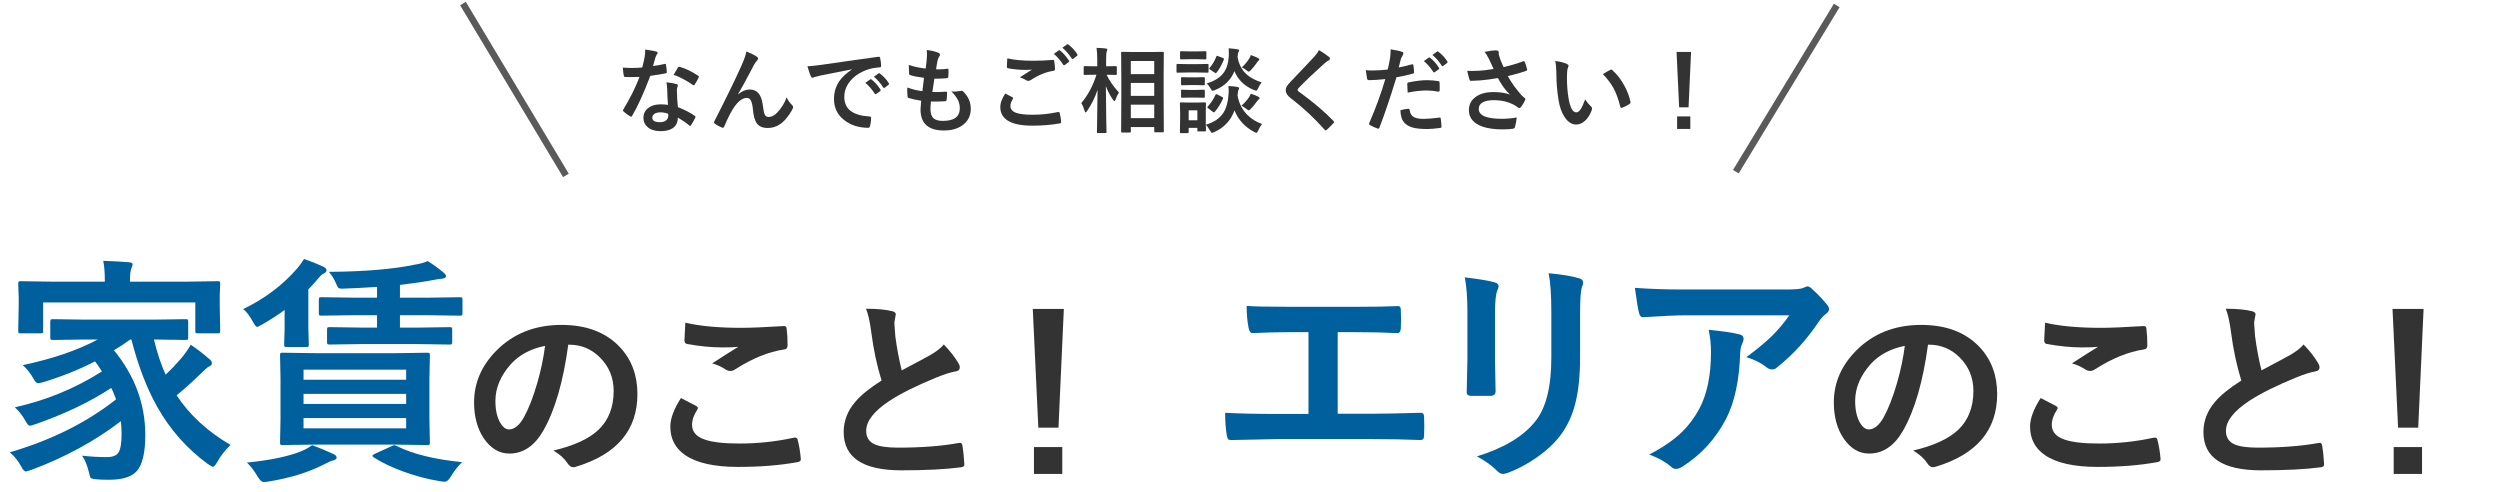 <?xml version="1.0" encoding="utf-8"?>
<!-- Generator: Adobe Illustrator 16.0.0, SVG Export Plug-In . SVG Version: 6.00 Build 0)  -->
<!DOCTYPE svg PUBLIC "-//W3C//DTD SVG 1.1//EN" "http://www.w3.org/Graphics/SVG/1.1/DTD/svg11.dtd">
<svg version="1.1" id="レイヤー_1" xmlns="http://www.w3.org/2000/svg" xmlns:xlink="http://www.w3.org/1999/xlink" x="0px"
	 y="0px" width="376px" height="74px" viewBox="0 0 376 74" enable-background="new 0 0 376 74" xml:space="preserve">
<g>
	<path fill="#00609E" d="M1.477,68.026c6.223-1.816,11.549-4.471,15.979-7.963c-0.281-0.762-0.521-1.336-0.721-1.723
		c-3.117,2.063-6.908,3.879-11.373,5.449C4.857,63.954,4.57,64.036,4.5,64.036c-0.188,0-0.416-0.252-0.686-0.756
		c-0.422-0.762-0.949-1.436-1.582-2.021c4.746-1.055,9.111-2.854,13.096-5.396c-0.422-0.68-0.768-1.184-1.037-1.512
		c-2.332,1.207-4.91,2.244-7.734,3.111c-0.41,0.117-0.686,0.176-0.826,0.176c-0.199,0-0.416-0.199-0.65-0.598
		c-0.434-0.809-0.984-1.518-1.652-2.127c4.488-0.949,8.244-2.232,11.268-3.85h-1.881l-4.816,0.07c-0.211,0-0.34-0.029-0.387-0.088
		c-0.035-0.047-0.053-0.158-0.053-0.334v-2.268c0-0.211,0.029-0.34,0.088-0.387c0.047-0.035,0.164-0.053,0.352-0.053l4.816,0.07
		h10.23l4.852-0.07c0.188,0,0.305,0.023,0.352,0.07c0.035,0.059,0.053,0.182,0.053,0.369v2.268c0,0.199-0.023,0.322-0.07,0.369
		c-0.047,0.035-0.158,0.053-0.334,0.053l-4.746-0.07c0.48,2.004,1.066,3.768,1.758,5.291c0.809-0.762,1.553-1.541,2.232-2.338
		c0.48-0.527,0.996-1.248,1.547-2.162c1.043,0.703,1.922,1.377,2.637,2.021c0.363,0.258,0.545,0.498,0.545,0.721
		c0,0.258-0.158,0.439-0.475,0.545c-0.152,0.059-0.68,0.533-1.582,1.424c-1.207,1.16-2.291,2.121-3.252,2.883
		c1.922,2.941,4.623,5.432,8.104,7.471c-0.879,0.879-1.523,1.705-1.934,2.479c-0.316,0.551-0.557,0.826-0.721,0.826
		c-0.059,0-0.311-0.146-0.756-0.439c-3.141-2.297-5.678-5.162-7.611-8.596c-1.57-2.789-2.865-6.164-3.885-10.125h-0.176
		c-0.773,0.574-1.588,1.113-2.443,1.617c3.141,3.855,4.711,8.104,4.711,12.744c0,2.695-0.439,4.518-1.318,5.467
		c-0.785,0.844-2.156,1.266-4.113,1.266c-0.82,0-1.447-0.023-1.881-0.07c-0.504-0.035-0.803-0.105-0.896-0.211
		c-0.082-0.082-0.164-0.334-0.246-0.756c-0.281-1.148-0.633-2.01-1.055-2.584c1.266,0.141,2.514,0.211,3.744,0.211
		c0.867,0,1.447-0.234,1.74-0.703c0.305-0.492,0.457-1.412,0.457-2.76c0-0.68-0.035-1.324-0.105-1.934
		c-3.914,2.988-8.391,5.426-13.43,7.313c-0.504,0.164-0.791,0.246-0.861,0.246c-0.211,0-0.451-0.264-0.721-0.791
		C2.742,69.333,2.18,68.636,1.477,68.026z M27.967,42.362l4.764-0.07c0.188,0,0.299,0.023,0.334,0.07s0.053,0.158,0.053,0.334
		l-0.07,1.723v1.477l0.07,3.85c0,0.188-0.023,0.299-0.07,0.334s-0.152,0.053-0.316,0.053h-2.953c-0.199,0-0.316-0.023-0.352-0.07
		s-0.053-0.152-0.053-0.316v-4.254H6.486v4.254c0,0.188-0.023,0.299-0.07,0.334s-0.158,0.053-0.334,0.053H3.129
		c-0.188,0-0.299-0.023-0.334-0.07s-0.053-0.152-0.053-0.316l0.07-3.85V44.7l-0.07-2.004c0-0.199,0.023-0.316,0.07-0.352
		s0.152-0.053,0.316-0.053l4.764,0.07h7.875v-0.07c0-1.336-0.082-2.355-0.246-3.059c1.348,0.035,2.643,0.105,3.885,0.211
		c0.363,0.035,0.545,0.141,0.545,0.316c0,0.105-0.076,0.346-0.229,0.721c-0.117,0.328-0.176,0.932-0.176,1.811v0.07H27.967z"/>
	<path fill="#00609E" d="M45.723,38.952c0.973,0.328,1.934,0.709,2.883,1.143c0.34,0.164,0.51,0.357,0.51,0.58
		c0,0.188-0.193,0.369-0.58,0.545c-0.176,0.082-0.498,0.416-0.967,1.002c-0.375,0.434-0.773,0.867-1.195,1.301v5.643l0.07,2.602
		c0,0.199-0.023,0.322-0.07,0.369c-0.047,0.035-0.152,0.053-0.316,0.053h-2.883c-0.211,0-0.34-0.023-0.387-0.07
		c-0.035-0.047-0.053-0.164-0.053-0.352l0.07-2.303v-2.848c-0.961,0.715-2.063,1.43-3.305,2.145
		c-0.457,0.27-0.732,0.404-0.826,0.404c-0.152,0-0.381-0.287-0.686-0.861c-0.445-0.809-0.914-1.418-1.406-1.828
		c3.258-1.57,5.971-3.615,8.139-6.135C45.049,39.966,45.383,39.503,45.723,38.952z M46.953,66.954
		c0.961,0.352,2.016,0.791,3.164,1.318c0.34,0.141,0.51,0.322,0.51,0.545c0,0.211-0.182,0.357-0.545,0.439
		c-0.258,0.047-0.75,0.264-1.477,0.65c-2.285,1.16-5.021,1.998-8.209,2.514c-0.211,0.047-0.463,0.07-0.756,0.07
		c-0.258,0-0.545-0.252-0.861-0.756c-0.563-0.973-1.113-1.693-1.652-2.162c3.445-0.34,6.158-0.902,8.139-1.688
		C45.828,67.663,46.391,67.353,46.953,66.954z M59.293,53.12l4.975-0.07c0.188,0,0.299,0.023,0.334,0.07s0.053,0.152,0.053,0.316
		l-0.07,3.533v6.047l0.07,3.533c0,0.176-0.021,0.284-0.062,0.325s-0.149,0.062-0.325,0.062l-4.975-0.07H47.516l-4.992,0.07
		c-0.199,0-0.316-0.023-0.352-0.07s-0.053-0.152-0.053-0.316l0.07-3.533V56.97l-0.07-3.533c0-0.188,0.023-0.299,0.07-0.334
		s0.158-0.053,0.334-0.053l4.992,0.07H59.293z M45.652,55.599v1.512h15.434v-1.512H45.652z M45.652,60.749h15.434v-1.512H45.652
		V60.749z M61.086,64.423v-1.547H45.652v1.547H61.086z M54.266,51.749l-4.693,0.07c-0.188,0-0.299-0.029-0.334-0.088
		c-0.035-0.047-0.053-0.158-0.053-0.334v-1.793c0-0.199,0.023-0.316,0.07-0.352s0.152-0.053,0.316-0.053l4.693,0.07h2.443v-1.863
		h-3.463l-4.887,0.07c-0.188,0-0.305-0.023-0.352-0.07c-0.035-0.047-0.053-0.152-0.053-0.316v-2.004c0-0.188,0.023-0.299,0.07-0.334
		s0.158-0.053,0.334-0.053l4.887,0.07h3.463v-1.617c-2.203,0.141-3.814,0.223-4.834,0.246c-0.199,0.012-0.346,0.018-0.439,0.018
		c-0.293,0-0.486-0.053-0.58-0.158c-0.07-0.07-0.17-0.264-0.299-0.58c-0.293-0.703-0.656-1.301-1.09-1.793
		c5.344-0.035,9.662-0.398,12.955-1.09c0.715-0.105,1.354-0.281,1.916-0.527c0.891,0.563,1.693,1.148,2.408,1.758
		c0.223,0.188,0.334,0.357,0.334,0.51c0,0.223-0.229,0.352-0.686,0.387c-0.375,0.035-0.855,0.111-1.441,0.229
		c-1.02,0.199-2.619,0.434-4.799,0.703v1.916h4.148l4.852-0.07c0.199,0,0.316,0.023,0.352,0.07s0.053,0.152,0.053,0.316v2.004
		c0,0.188-0.023,0.299-0.07,0.334s-0.158,0.053-0.334,0.053l-4.852-0.07h-4.148v1.863h2.777l4.676-0.07
		c0.199,0,0.316,0.023,0.352,0.07s0.053,0.158,0.053,0.334v1.793c0,0.199-0.023,0.322-0.07,0.369
		c-0.047,0.035-0.158,0.053-0.334,0.053l-4.676-0.07H54.266z M59.697,67.095c2.391,1.195,5.654,1.998,9.791,2.408
		c-0.645,0.645-1.219,1.389-1.723,2.232c-0.305,0.48-0.592,0.721-0.861,0.721c-0.164,0-0.445-0.035-0.844-0.105
		c-1.77-0.281-3.598-0.768-5.484-1.459c-1.711-0.633-3.152-1.324-4.324-2.074c-0.152-0.094-0.229-0.182-0.229-0.264
		c0-0.094,0.129-0.199,0.387-0.316l2.426-1.107c0.223-0.117,0.381-0.176,0.475-0.176C59.393,66.954,59.521,67.001,59.697,67.095z"/>
	<path fill="#333333" d="M85.467,51.84c-0.752,5.557-2.002,9.863-3.75,12.92c-1.318,2.305-3.022,3.457-5.112,3.457
		c-1.514,0-2.793-0.762-3.838-2.285c-0.977-1.445-1.465-3.252-1.465-5.42c0-2.939,1.128-5.542,3.384-7.808
		c2.559-2.559,5.811-3.838,9.756-3.838c3.76,0,6.689,1.113,8.789,3.34c1.758,1.875,2.637,4.229,2.637,7.061
		c0,5.43-3.081,9.072-9.243,10.928c-0.176,0.049-0.322,0.073-0.439,0.073c-0.293,0-0.576-0.205-0.85-0.615
		c-0.43-0.674-1.128-1.304-2.095-1.89c3.086-0.732,5.332-1.763,6.738-3.091c1.543-1.455,2.314-3.413,2.314-5.874
		c0-2.002-0.698-3.691-2.095-5.068c-1.27-1.26-2.808-1.89-4.614-1.89H85.467z M81.98,52.016c-2.139,0.43-3.848,1.338-5.127,2.725
		c-1.563,1.758-2.344,3.608-2.344,5.552c0,1.377,0.249,2.485,0.747,3.325c0.391,0.645,0.82,0.967,1.289,0.967
		c0.82,0,1.572-0.61,2.256-1.831c0.732-1.338,1.401-3.057,2.007-5.156C81.355,55.692,81.746,53.832,81.98,52.016z"/>
	<path fill="#333333" d="M102.414,59.867c0.771,0.391,1.543,0.791,2.314,1.201c0.156,0.088,0.234,0.186,0.234,0.293
		c0,0.068-0.029,0.151-0.088,0.249c-0.527,0.801-0.791,1.563-0.791,2.285c0,1.025,0.62,1.758,1.86,2.197
		c1.133,0.41,2.886,0.615,5.259,0.615c2.773,0,5.483-0.288,8.13-0.864c0.107-0.02,0.195-0.029,0.264-0.029
		c0.195,0,0.317,0.103,0.366,0.308c0.234,0.889,0.396,1.865,0.483,2.93c0,0.029,0,0.049,0,0.059c0,0.205-0.171,0.337-0.513,0.396
		c-2.627,0.479-5.61,0.718-8.95,0.718c-3.555,0-6.196-0.591-7.925-1.772c-1.494-1.025-2.241-2.456-2.241-4.292
		C100.817,62.948,101.35,61.518,102.414,59.867z M103.073,48.529c2.188,0.518,4.995,0.776,8.423,0.776
		c1.377,0,3.496-0.088,6.357-0.264c0.039,0,0.068,0,0.088,0c0.215,0,0.337,0.112,0.366,0.337c0.098,0.762,0.146,1.611,0.146,2.549
		c0,0.391-0.171,0.601-0.513,0.63c-2.354,0.352-4.8,1.343-7.339,2.974c-0.244,0.176-0.498,0.264-0.762,0.264
		c-0.205,0-0.415-0.059-0.63-0.176c-0.674-0.449-1.372-0.771-2.095-0.967c1.631-1.064,2.939-1.895,3.926-2.49
		c-0.439,0.059-1.26,0.088-2.461,0.088c-1.592,0-3.34-0.171-5.244-0.513c-0.264-0.059-0.396-0.239-0.396-0.542
		C102.941,50.883,102.985,49.994,103.073,48.529z"/>
	<path fill="#333333" d="M130.246,46.435c1.641,0,2.954,0.122,3.94,0.366c0.361,0.088,0.542,0.244,0.542,0.469l-0.22,1.26
		c0,0.195,0.049,0.869,0.146,2.021c0.234,1.797,0.557,3.516,0.967,5.156c0.596-0.322,1.328-0.713,2.197-1.172
		c0.996-0.537,1.685-0.908,2.065-1.113c0.967-0.566,1.655-1.104,2.065-1.611c0.928,0.957,1.66,1.895,2.197,2.813
		c0.137,0.215,0.205,0.425,0.205,0.63c0,0.342-0.2,0.542-0.601,0.601c-0.752,0.127-1.714,0.43-2.886,0.908
		c-2.949,1.201-5.298,2.368-7.046,3.501c-2.363,1.553-3.545,3.066-3.545,4.541c0,0.947,0.415,1.616,1.245,2.007
		c0.752,0.342,1.929,0.513,3.53,0.513c3.564,0,6.616-0.234,9.155-0.703c0.078-0.01,0.142-0.015,0.19-0.015
		c0.186,0,0.303,0.127,0.352,0.381c0.117,0.645,0.215,1.577,0.293,2.798c0.029,0.303-0.151,0.469-0.542,0.498
		c-2.275,0.303-5.254,0.454-8.936,0.454c-5.781,0-8.672-1.919-8.672-5.757c0-1.67,0.581-3.184,1.743-4.541
		c0.859-1.016,2.178-2.085,3.955-3.208c-0.693-2.227-1.211-4.663-1.553-7.31C130.822,48.319,130.559,47.157,130.246,46.435z"/>
	<path fill="#333333" d="M160.002,46.464l-0.806,17.856h-3.032l-0.835-17.856H160.002z M155.505,67.235h4.263v4.043h-4.263V67.235z"
		/>
	<path fill="#00609E" d="M201.19,49.956v12.27h5.15c1.523,0,3.943-0.047,7.26-0.141c0.047,0,0.082,0,0.105,0
		c0.316,0,0.475,0.193,0.475,0.58c0.023,0.492,0.035,0.973,0.035,1.441c0,0.457-0.012,0.932-0.035,1.424
		c0,0.434-0.182,0.65-0.545,0.65c-2.262-0.094-4.682-0.141-7.26-0.141h-14.484c-0.48,0-1.494,0.023-3.041,0.07
		c-1.453,0.035-2.648,0.059-3.586,0.07c-0.07,0-0.117,0-0.141,0c-0.223,0-0.375-0.059-0.457-0.176
		c-0.047-0.082-0.1-0.264-0.158-0.545c-0.164-0.926-0.246-2.051-0.246-3.375c2.133,0.117,4.676,0.176,7.629,0.176h4.904V49.956
		h-2.813c-1.781,0-3.639,0.047-5.572,0.141c-0.305,0.023-0.51-0.229-0.615-0.756c-0.199-0.961-0.299-2.074-0.299-3.34
		c0.961,0.094,3.041,0.141,6.24,0.141h10.178c2.789,0,4.893-0.035,6.311-0.105c0.035,0,0.059,0,0.07,0
		c0.258,0,0.387,0.193,0.387,0.58c0.023,0.469,0.035,0.938,0.035,1.406c0,0.457-0.012,0.92-0.035,1.389
		c-0.035,0.457-0.199,0.686-0.492,0.686c-2.133-0.094-4.201-0.141-6.205-0.141H201.19z"/>
	<path fill="#00609E" d="M220.296,41.712c2.32,0.281,3.814,0.533,4.482,0.756c0.41,0.105,0.615,0.299,0.615,0.58
		c0,0.117-0.053,0.299-0.158,0.545c-0.258,0.551-0.387,1.688-0.387,3.41v7.277c0,0.445,0.029,1.957,0.088,4.535
		c0,0.48-0.258,0.721-0.773,0.721h-2.9c-0.445,0-0.668-0.176-0.668-0.527c0-0.012,0-0.041,0-0.088l0.105-4.904v-7.049
		C220.7,44.753,220.565,43.001,220.296,41.712z M222.124,68.642c4.043-1.242,6.967-2.994,8.771-5.256
		c1.617-1.992,2.426-5.197,2.426-9.615v-6.803c0-2.59-0.135-4.547-0.404-5.871c2.004,0.176,3.568,0.439,4.693,0.791
		c0.328,0.105,0.492,0.311,0.492,0.615c0,0.223-0.047,0.416-0.141,0.58c-0.211,0.504-0.316,1.811-0.316,3.92V53.7
		c0,2.895-0.258,5.291-0.773,7.189c-0.457,1.723-1.178,3.24-2.162,4.553c-0.926,1.242-2.18,2.402-3.762,3.48
		c-1.348,0.926-2.73,1.652-4.148,2.18c-0.316,0.117-0.568,0.176-0.756,0.176c-0.293,0-0.58-0.146-0.861-0.439
		C224.327,69.983,223.308,69.251,222.124,68.642z"/>
	<path fill="#00609E" d="M245.887,43.294c2.285,0.164,4.723,0.246,7.313,0.246h15.434c1.301,0,2.133-0.07,2.496-0.211
		c0.41-0.176,0.639-0.264,0.686-0.264c0.258,0,0.533,0.17,0.826,0.51c0.656,0.563,1.377,1.318,2.162,2.268
		c0.188,0.223,0.281,0.439,0.281,0.65c0,0.27-0.17,0.521-0.51,0.756c-0.293,0.211-0.615,0.557-0.967,1.037
		c-1.793,2.707-3.902,5.027-6.328,6.961c-0.223,0.211-0.475,0.316-0.756,0.316c-0.305,0-0.598-0.117-0.879-0.352
		c-0.762-0.621-1.758-1.119-2.988-1.494c1.652-1.23,2.93-2.291,3.832-3.182c0.949-0.926,1.822-1.963,2.619-3.111h-15.557
		c-1.441,0-3.563,0.094-6.363,0.281c-0.352,0.023-0.568-0.158-0.65-0.545C246.373,46.599,246.156,45.31,245.887,43.294z
		 M248.049,68.36c2.063-1.078,3.691-2.197,4.887-3.357c1.02-0.984,1.898-2.156,2.637-3.516c1.172-2.203,1.758-5.039,1.758-8.508
		c0-1.23-0.117-2.355-0.352-3.375c2.145,0.211,3.691,0.439,4.641,0.686c0.41,0.094,0.615,0.322,0.615,0.686
		c0,0.188-0.059,0.398-0.176,0.633c-0.188,0.363-0.299,0.855-0.334,1.477c-0.129,4.113-0.838,7.418-2.127,9.914
		c-1.547,2.977-3.727,5.367-6.539,7.172c-0.363,0.234-0.703,0.352-1.02,0.352c-0.258,0-0.498-0.111-0.721-0.334
		C250.498,69.474,249.408,68.864,248.049,68.36z"/>
	<path fill="#333333" d="M289.973,51.84c-0.752,5.557-2.002,9.863-3.75,12.92c-1.318,2.305-3.022,3.457-5.112,3.457
		c-1.514,0-2.793-0.762-3.838-2.285c-0.977-1.445-1.465-3.252-1.465-5.42c0-2.939,1.128-5.542,3.384-7.808
		c2.559-2.559,5.811-3.838,9.756-3.838c3.76,0,6.689,1.113,8.789,3.34c1.758,1.875,2.637,4.229,2.637,7.061
		c0,5.43-3.081,9.072-9.243,10.928c-0.176,0.049-0.322,0.073-0.439,0.073c-0.293,0-0.576-0.205-0.85-0.615
		c-0.43-0.674-1.128-1.304-2.095-1.89c3.086-0.732,5.332-1.763,6.738-3.091c1.543-1.455,2.314-3.413,2.314-5.874
		c0-2.002-0.698-3.691-2.095-5.068c-1.27-1.26-2.808-1.89-4.614-1.89H289.973z M286.486,52.016c-2.139,0.43-3.848,1.338-5.127,2.725
		c-1.563,1.758-2.344,3.608-2.344,5.552c0,1.377,0.249,2.485,0.747,3.325c0.391,0.645,0.82,0.967,1.289,0.967
		c0.82,0,1.572-0.61,2.256-1.831c0.732-1.338,1.401-3.057,2.007-5.156C285.861,55.692,286.252,53.832,286.486,52.016z"/>
	<path fill="#333333" d="M306.92,59.867c0.771,0.391,1.543,0.791,2.314,1.201c0.156,0.088,0.234,0.186,0.234,0.293
		c0,0.068-0.029,0.151-0.088,0.249c-0.527,0.801-0.791,1.563-0.791,2.285c0,1.025,0.62,1.758,1.86,2.197
		c1.133,0.41,2.886,0.615,5.259,0.615c2.773,0,5.483-0.288,8.13-0.864c0.107-0.02,0.195-0.029,0.264-0.029
		c0.195,0,0.317,0.103,0.366,0.308c0.234,0.889,0.396,1.865,0.483,2.93c0,0.029,0,0.049,0,0.059c0,0.205-0.171,0.337-0.513,0.396
		c-2.627,0.479-5.61,0.718-8.95,0.718c-3.555,0-6.196-0.591-7.925-1.772c-1.494-1.025-2.241-2.456-2.241-4.292
		C305.323,62.948,305.855,61.518,306.92,59.867z M307.579,48.529c2.188,0.518,4.995,0.776,8.423,0.776
		c1.377,0,3.496-0.088,6.357-0.264c0.039,0,0.068,0,0.088,0c0.215,0,0.337,0.112,0.366,0.337c0.098,0.762,0.146,1.611,0.146,2.549
		c0,0.391-0.171,0.601-0.513,0.63c-2.354,0.352-4.8,1.343-7.339,2.974c-0.244,0.176-0.498,0.264-0.762,0.264
		c-0.205,0-0.415-0.059-0.63-0.176c-0.674-0.449-1.372-0.771-2.095-0.967c1.631-1.064,2.939-1.895,3.926-2.49
		c-0.439,0.059-1.26,0.088-2.461,0.088c-1.592,0-3.34-0.171-5.244-0.513c-0.264-0.059-0.396-0.239-0.396-0.542
		C307.447,50.883,307.491,49.994,307.579,48.529z"/>
	<path fill="#333333" d="M334.752,46.435c1.641,0,2.954,0.122,3.94,0.366c0.361,0.088,0.542,0.244,0.542,0.469l-0.22,1.26
		c0,0.195,0.049,0.869,0.146,2.021c0.234,1.797,0.557,3.516,0.967,5.156c0.596-0.322,1.328-0.713,2.197-1.172
		c0.996-0.537,1.685-0.908,2.065-1.113c0.967-0.566,1.655-1.104,2.065-1.611c0.928,0.957,1.66,1.895,2.197,2.813
		c0.137,0.215,0.205,0.425,0.205,0.63c0,0.342-0.2,0.542-0.601,0.601c-0.752,0.127-1.714,0.43-2.886,0.908
		c-2.949,1.201-5.298,2.368-7.046,3.501c-2.363,1.553-3.545,3.066-3.545,4.541c0,0.947,0.415,1.616,1.245,2.007
		c0.752,0.342,1.929,0.513,3.53,0.513c3.564,0,6.616-0.234,9.155-0.703c0.078-0.01,0.142-0.015,0.19-0.015
		c0.186,0,0.303,0.127,0.352,0.381c0.117,0.645,0.215,1.577,0.293,2.798c0.029,0.303-0.151,0.469-0.542,0.498
		c-2.275,0.303-5.254,0.454-8.936,0.454c-5.781,0-8.672-1.919-8.672-5.757c0-1.67,0.581-3.184,1.743-4.541
		c0.859-1.016,2.178-2.085,3.955-3.208c-0.693-2.227-1.211-4.663-1.553-7.31C335.328,48.319,335.064,47.157,334.752,46.435z"/>
	<path fill="#333333" d="M364.508,46.464l-0.806,17.856h-3.032l-0.835-17.856H364.508z M360.011,67.235h4.263v4.043h-4.263V67.235z"
		/>
</g>
<g>
	<path fill="#333333" d="M98.216,9.924c0.474-0.046,1.053-0.146,1.736-0.301c0.046-0.019,0.08-0.027,0.103-0.027
		c0.055,0,0.089,0.046,0.103,0.137c0.073,0.342,0.116,0.72,0.13,1.135c0,0.096-0.057,0.15-0.171,0.164
		c-0.483,0.101-1.253,0.226-2.311,0.376c-0.971,2.57-1.88,4.573-2.728,6.009c-0.055,0.091-0.107,0.137-0.157,0.137
		c-0.032,0-0.087-0.022-0.164-0.068c-0.392-0.237-0.716-0.477-0.971-0.718c-0.063-0.05-0.096-0.101-0.096-0.15
		c0-0.055,0.022-0.111,0.068-0.171c1.034-1.709,1.844-3.336,2.427-4.881c-0.355,0.019-0.822,0.027-1.401,0.027
		c-0.282,0-0.54-0.005-0.772-0.014c-0.104,0-0.171-0.075-0.198-0.226c-0.055-0.224-0.101-0.62-0.137-1.189
		c0.506,0.036,0.938,0.055,1.299,0.055c0.542,0,1.08-0.022,1.613-0.068c0.123-0.433,0.244-0.955,0.362-1.565
		c0.06-0.328,0.089-0.706,0.089-1.135c0.802,0.109,1.347,0.207,1.634,0.294c0.15,0.027,0.226,0.096,0.226,0.205
		c0,0.096-0.041,0.185-0.123,0.267c-0.077,0.104-0.152,0.278-0.226,0.52c-0.022,0.077-0.08,0.28-0.171,0.608
		C98.316,9.58,98.262,9.773,98.216,9.924z M100.465,15.775c-0.063-0.688-0.104-1.49-0.123-2.406
		c-0.014-0.378-0.053-0.709-0.116-0.991c0.634,0.063,1.142,0.152,1.524,0.267c0.132,0.027,0.198,0.101,0.198,0.219
		c0,0.032-0.027,0.13-0.082,0.294c-0.041,0.128-0.062,0.267-0.062,0.417c0,0.032,0.002,0.084,0.007,0.157
		c0,0.716,0.05,1.509,0.15,2.379c1.062,0.429,1.902,0.863,2.522,1.306c0.082,0.06,0.123,0.114,0.123,0.164
		c0,0.032-0.014,0.075-0.041,0.13c-0.21,0.429-0.424,0.807-0.643,1.135c-0.041,0.063-0.084,0.096-0.13,0.096
		c-0.036,0-0.082-0.027-0.137-0.082c-0.419-0.364-0.989-0.757-1.709-1.176c0,0.725-0.265,1.263-0.793,1.613
		c-0.442,0.287-1.044,0.431-1.805,0.431c-0.829,0-1.481-0.205-1.955-0.615c-0.415-0.355-0.622-0.813-0.622-1.374
		c0-0.656,0.265-1.171,0.793-1.545c0.465-0.333,1.064-0.499,1.798-0.499C99.742,15.693,100.109,15.721,100.465,15.775z
		 M100.492,17.108c-0.415-0.142-0.795-0.212-1.142-0.212c-0.392,0-0.702,0.077-0.93,0.232c-0.21,0.146-0.314,0.34-0.314,0.581
		c0,0.446,0.396,0.67,1.189,0.67c0.396,0,0.706-0.104,0.93-0.314c0.187-0.178,0.28-0.403,0.28-0.677
		C100.506,17.257,100.501,17.163,100.492,17.108z M101.319,11.257c0.383-0.679,0.593-1.044,0.629-1.094
		c0.055-0.087,0.111-0.13,0.171-0.13c0.032,0,0.073,0.009,0.123,0.027c0.839,0.228,1.755,0.668,2.748,1.319
		c0.082,0.055,0.123,0.104,0.123,0.15c0,0.05-0.019,0.107-0.055,0.171c-0.146,0.319-0.342,0.665-0.588,1.039
		c-0.041,0.063-0.084,0.096-0.13,0.096c-0.032,0-0.073-0.019-0.123-0.055C103.124,12.038,102.158,11.53,101.319,11.257z"/>
	<path fill="#333333" d="M112.257,7.743c0.711,0.287,1.232,0.547,1.565,0.779c0.132,0.091,0.198,0.189,0.198,0.294
		c0,0.087-0.053,0.18-0.157,0.28c-0.137,0.15-0.28,0.351-0.431,0.602c-1.14,2.188-1.948,3.673-2.427,4.457l0.014,0.027
		c0.579-0.479,1.148-0.718,1.709-0.718c0.729,0,1.26,0.308,1.593,0.923c0.214,0.396,0.364,0.971,0.451,1.723
		c0.063,0.574,0.155,0.964,0.273,1.169c0.123,0.21,0.303,0.314,0.54,0.314c0.46,0,0.9-0.224,1.319-0.67
		c0.624-0.661,1.094-1.422,1.408-2.283c0.187,0.419,0.458,0.807,0.813,1.162c0.104,0.091,0.157,0.189,0.157,0.294
		c0,0.087-0.019,0.166-0.055,0.239c-0.282,0.588-0.684,1.167-1.203,1.736c-0.729,0.784-1.588,1.176-2.577,1.176
		c-0.752,0-1.297-0.237-1.634-0.711c-0.292-0.415-0.48-1.085-0.567-2.01c-0.063-0.711-0.183-1.203-0.355-1.477
		c-0.137-0.219-0.326-0.328-0.567-0.328c-0.579,0-1.167,0.396-1.764,1.189c-0.492,0.656-1.039,1.695-1.641,3.117
		c-0.055,0.128-0.121,0.191-0.198,0.191c-0.036,0-0.082-0.009-0.137-0.027c-0.429-0.173-0.788-0.374-1.08-0.602
		c-0.082-0.055-0.123-0.114-0.123-0.178c0-0.055,0.022-0.121,0.068-0.198c1.905-3.728,3.272-6.537,4.102-8.429
		C111.931,8.931,112.166,8.249,112.257,7.743z"/>
	<path fill="#333333" d="M121.438,9.972c0.497-0.022,1.239-0.103,2.229-0.239c3.705-0.542,6.508-0.938,8.408-1.189
		c0.032-0.005,0.06-0.007,0.082-0.007c0.128,0,0.198,0.053,0.212,0.157c0.091,0.405,0.144,0.815,0.157,1.23
		c0,0.142-0.089,0.212-0.267,0.212c-0.634,0.041-1.203,0.144-1.709,0.308c-1.226,0.419-2.155,1.048-2.789,1.887
		c-0.52,0.684-0.779,1.431-0.779,2.242c0,1.805,1.242,2.784,3.726,2.939c0.205,0,0.308,0.07,0.308,0.212
		c0,0.438-0.053,0.839-0.157,1.203c-0.036,0.196-0.123,0.294-0.26,0.294c-1.472,0-2.707-0.405-3.705-1.217
		c-0.976-0.798-1.463-1.834-1.463-3.11c0-1.017,0.267-1.912,0.8-2.687c0.433-0.624,1.062-1.208,1.887-1.75V10.43
		c-1.682,0.319-3.249,0.629-4.703,0.93c-0.483,0.114-0.777,0.189-0.882,0.226c-0.178,0.073-0.28,0.109-0.308,0.109
		c-0.118,0-0.207-0.07-0.267-0.212C121.812,11.177,121.638,10.674,121.438,9.972z M130.146,12.46l0.738-0.52
		c0.032-0.022,0.062-0.034,0.089-0.034c0.032,0,0.073,0.021,0.123,0.062c0.479,0.369,0.921,0.87,1.326,1.504
		c0.027,0.036,0.041,0.068,0.041,0.096c0,0.046-0.025,0.087-0.075,0.123l-0.588,0.438c-0.041,0.027-0.08,0.041-0.116,0.041
		c-0.041,0-0.082-0.029-0.123-0.089C131.124,13.415,130.652,12.875,130.146,12.46z M131.432,11.537l0.704-0.499
		c0.036-0.027,0.066-0.041,0.089-0.041c0.032,0,0.07,0.021,0.116,0.062c0.538,0.405,0.982,0.887,1.333,1.442
		c0.027,0.046,0.041,0.087,0.041,0.123c0,0.046-0.027,0.089-0.082,0.13l-0.561,0.438c-0.041,0.032-0.077,0.048-0.109,0.048
		c-0.046,0-0.089-0.029-0.13-0.089C132.441,12.526,131.974,11.988,131.432,11.537z"/>
	<path fill="#333333" d="M140.024,15.263c-0.055,0.433-0.082,0.809-0.082,1.128c0,0.679,0.169,1.157,0.506,1.436
		c0.292,0.237,0.743,0.355,1.354,0.355c1.7,0,2.55-0.629,2.55-1.887c0-0.456-0.089-0.866-0.267-1.23
		c-0.191-0.383-0.521-0.822-0.991-1.319c0.15,0.022,0.294,0.034,0.431,0.034c0.169,0,0.501-0.039,0.998-0.116
		c0.032-0.009,0.063-0.014,0.096-0.014c0.077,0,0.144,0.022,0.198,0.068c0.793,0.752,1.189,1.629,1.189,2.632
		c0,1.058-0.419,1.889-1.258,2.495c-0.725,0.52-1.649,0.779-2.775,0.779c-2.352,0-3.527-1.053-3.527-3.158
		c0-0.146,0.032-0.586,0.096-1.319c-0.779-0.118-1.413-0.258-1.9-0.417c-0.091-0.027-0.144-0.116-0.157-0.267
		c-0.027-0.296-0.041-0.576-0.041-0.841c0-0.159,0.005-0.314,0.014-0.465c0.784,0.287,1.54,0.47,2.27,0.547
		c0.101-0.757,0.18-1.424,0.239-2.003c-0.93-0.118-1.602-0.248-2.017-0.39c-0.15-0.036-0.226-0.116-0.226-0.239
		c-0.027-0.67-0.041-1.103-0.041-1.299c0.802,0.26,1.647,0.438,2.536,0.533c0.096-0.702,0.155-1.239,0.178-1.613
		c0.014-0.178,0.021-0.355,0.021-0.533c0-0.228-0.012-0.442-0.034-0.643c0.706,0.091,1.267,0.221,1.682,0.39
		c0.205,0.073,0.308,0.18,0.308,0.321c0,0.091-0.036,0.18-0.109,0.267c-0.087,0.087-0.171,0.287-0.253,0.602
		c-0.082,0.374-0.157,0.813-0.226,1.319c0.137,0.009,0.287,0.014,0.451,0.014c0.378,0,0.802-0.032,1.271-0.096
		c0.096,0,0.144,0.055,0.144,0.164c0.005,0.128,0.007,0.258,0.007,0.39c0,0.255-0.012,0.477-0.034,0.663
		c0,0.123-0.075,0.191-0.226,0.205c-0.442,0.05-0.925,0.075-1.449,0.075c-0.091,0-0.23,0-0.417,0
		c-0.041,0.237-0.144,0.904-0.308,2.003c0.205,0.005,0.383,0.007,0.533,0.007c0.47,0,0.955-0.019,1.456-0.055
		c0.027-0.005,0.055-0.007,0.082-0.007c0.096,0,0.144,0.055,0.144,0.164c0,0.374-0.022,0.725-0.068,1.053
		c-0.014,0.15-0.08,0.226-0.198,0.226c-0.41,0.032-0.887,0.048-1.429,0.048C140.515,15.27,140.275,15.268,140.024,15.263z"/>
	<path fill="#333333" d="M151.188,14.066c0.36,0.183,0.72,0.369,1.08,0.561c0.073,0.041,0.109,0.087,0.109,0.137
		c0,0.032-0.014,0.07-0.041,0.116c-0.246,0.374-0.369,0.729-0.369,1.066c0,0.479,0.289,0.82,0.868,1.025
		c0.528,0.191,1.347,0.287,2.454,0.287c1.294,0,2.559-0.135,3.794-0.403c0.05-0.009,0.091-0.014,0.123-0.014
		c0.091,0,0.148,0.048,0.171,0.144c0.109,0.415,0.185,0.87,0.226,1.367c0,0.014,0,0.022,0,0.027c0,0.096-0.08,0.157-0.239,0.185
		c-1.226,0.224-2.593,0.335-4.102,0.335c-3.213,0-4.819-0.943-4.819-2.83C150.442,15.504,150.69,14.837,151.188,14.066z
		 M151.495,8.775c1.025,0.241,2.336,0.362,3.931,0.362c0.861,0,1.832-0.041,2.912-0.123c0.019,0,0.032,0,0.041,0
		c0.101,0,0.157,0.053,0.171,0.157c0.073,0.419,0.114,0.815,0.123,1.189c0,0.183-0.08,0.28-0.239,0.294
		c-1.099,0.159-2.24,0.622-3.425,1.388c-0.114,0.082-0.232,0.123-0.355,0.123c-0.096,0-0.193-0.027-0.294-0.082
		c-0.314-0.205-0.641-0.355-0.978-0.451c0.761-0.497,1.372-0.884,1.832-1.162c-0.205,0.027-0.545,0.041-1.019,0.041
		c-0.897,0-1.757-0.08-2.577-0.239c-0.123-0.027-0.185-0.111-0.185-0.253C151.434,9.874,151.454,9.459,151.495,8.775z
		 M158.495,8.105l0.738-0.52c0.027-0.022,0.055-0.034,0.082-0.034c0.036,0,0.08,0.021,0.13,0.062
		c0.474,0.369,0.916,0.87,1.326,1.504c0.027,0.036,0.041,0.07,0.041,0.103c0,0.041-0.027,0.08-0.082,0.116l-0.588,0.438
		c-0.041,0.027-0.077,0.041-0.109,0.041c-0.041,0-0.084-0.029-0.13-0.089C159.471,9.061,159.001,8.521,158.495,8.105z M159.78,7.183
		l0.697-0.506c0.036-0.022,0.068-0.034,0.096-0.034s0.066,0.021,0.116,0.062c0.538,0.405,0.982,0.887,1.333,1.442
		c0.027,0.046,0.041,0.084,0.041,0.116c0,0.05-0.027,0.096-0.082,0.137l-0.561,0.438c-0.041,0.027-0.08,0.041-0.116,0.041
		c-0.046,0-0.087-0.029-0.123-0.089C160.79,8.165,160.322,7.629,159.78,7.183z"/>
	<path fill="#333333" d="M163.492,16.705c-0.101,0.137-0.176,0.205-0.226,0.205s-0.096-0.075-0.137-0.226
		c-0.137-0.474-0.306-0.868-0.506-1.183c0.998-1.171,1.759-2.591,2.283-4.259h-0.321l-1.442,0.027c-0.073,0-0.118-0.009-0.137-0.027
		c-0.014-0.019-0.021-0.06-0.021-0.123v-1.025c0-0.073,0.009-0.116,0.027-0.13s0.062-0.021,0.13-0.021l1.442,0.027h0.444V9.104
		c0-0.825-0.036-1.461-0.109-1.907c0.528,0.014,0.993,0.046,1.395,0.096c0.15,0.019,0.226,0.066,0.226,0.144
		c0,0.068-0.027,0.166-0.082,0.294c-0.063,0.159-0.096,0.613-0.096,1.36v0.882l1.456-0.027c0.073,0,0.116,0.009,0.13,0.027
		s0.021,0.06,0.021,0.123v1.025c0,0.073-0.009,0.116-0.027,0.13s-0.06,0.021-0.123,0.021l-1.374-0.027
		c0.347,0.807,0.962,1.697,1.846,2.673c-0.183,0.273-0.357,0.634-0.526,1.08c-0.068,0.15-0.121,0.226-0.157,0.226
		c-0.041,0-0.107-0.066-0.198-0.198c-0.483-0.692-0.846-1.388-1.087-2.085c0.005,1.591,0.022,3.256,0.055,4.997
		c0.009,0.369,0.021,0.854,0.034,1.456c0.005,0.269,0.007,0.424,0.007,0.465c0,0.073-0.009,0.116-0.027,0.13
		s-0.062,0.021-0.13,0.021h-1.128c-0.077,0-0.123-0.009-0.137-0.027s-0.021-0.06-0.021-0.123c0-0.041,0.007-0.383,0.021-1.025
		c0.036-1.955,0.062-3.732,0.075-5.332C164.707,14.625,164.181,15.693,163.492,16.705z M169.904,19.938h-1.135
		c-0.101,0-0.15-0.048-0.15-0.144l0.027-5.291v-2.762l-0.027-3.787c0-0.077,0.009-0.123,0.027-0.137s0.06-0.021,0.123-0.021
		l1.723,0.027h2.687l1.709-0.027c0.073,0,0.116,0.009,0.13,0.027s0.021,0.062,0.021,0.13l-0.027,3.322v3.213l0.027,5.264
		c0,0.096-0.05,0.144-0.15,0.144h-1.155c-0.091,0-0.137-0.048-0.137-0.144v-0.643h-3.521v0.684c0,0.068-0.012,0.109-0.034,0.123
		C170.022,19.932,169.978,19.938,169.904,19.938z M170.075,9.172v1.982h3.521V9.172H170.075z M170.075,14.422h3.521v-1.948h-3.521
		V14.422z M170.075,17.765h3.521v-2.023h-3.521V17.765z"/>
	<path fill="#333333" d="M178.572,9.644h1.552l1.483-0.027c0.073,0,0.118,0.009,0.137,0.027c0.014,0.019,0.021,0.06,0.021,0.123
		v0.998c0,0.077-0.012,0.125-0.034,0.144c-0.014,0.014-0.055,0.021-0.123,0.021l-1.483-0.027h-1.552l-1.47,0.027
		c-0.077,0-0.123-0.012-0.137-0.034c-0.014-0.019-0.021-0.062-0.021-0.13V9.767c0-0.073,0.009-0.116,0.027-0.13
		s0.062-0.021,0.13-0.021L178.572,9.644z M181.382,19.61c0,0.104-0.046,0.157-0.137,0.157h-1.012c-0.073,0-0.116-0.009-0.13-0.027
		s-0.021-0.062-0.021-0.13v-0.376h-1.306v0.643c0,0.096-0.053,0.144-0.157,0.144h-1.005c-0.104,0-0.157-0.048-0.157-0.144
		l0.034-2.112v-0.896l-0.034-1.313c0-0.077,0.009-0.123,0.027-0.137s0.062-0.021,0.13-0.021l1.271,0.027h1.066l1.292-0.027
		c0.091,0,0.137,0.053,0.137,0.157l-0.027,1.073v2.133c1.23-0.36,2.117-0.966,2.659-1.818c0.429-0.675,0.682-1.567,0.759-2.68
		c0.019-0.232,0.027-0.442,0.027-0.629c0-0.224-0.014-0.456-0.041-0.697c0.61,0.032,1.058,0.077,1.34,0.137
		c0.178,0.032,0.267,0.094,0.267,0.185c0,0.087-0.027,0.171-0.082,0.253c-0.06,0.077-0.111,0.355-0.157,0.834
		c0.2,1.162,0.69,2.138,1.47,2.926c0.606,0.606,1.345,1.064,2.215,1.374c-0.219,0.282-0.41,0.61-0.574,0.984
		c-0.109,0.232-0.198,0.349-0.267,0.349c-0.046,0-0.152-0.041-0.321-0.123c-1.422-0.757-2.415-1.841-2.98-3.254
		c-0.538,1.509-1.561,2.603-3.069,3.281c-0.178,0.063-0.285,0.096-0.321,0.096c-0.077,0-0.176-0.116-0.294-0.349
		c-0.224-0.396-0.433-0.682-0.629-0.854c0.005,0.246,0.012,0.463,0.021,0.649C181.38,19.544,181.382,19.605,181.382,19.61z
		 M178.894,7.729h1.135l1.258-0.027c0.073,0,0.116,0.009,0.13,0.027s0.021,0.06,0.021,0.123v0.937c0,0.096-0.05,0.144-0.15,0.144
		l-1.258-0.027h-1.135l-1.278,0.027c-0.091,0-0.137-0.048-0.137-0.144V7.853c0-0.101,0.046-0.15,0.137-0.15L178.894,7.729z
		 M178.976,11.633h0.896l1.162-0.027c0.082,0,0.13,0.009,0.144,0.027c0.019,0.019,0.027,0.062,0.027,0.13v0.909
		c0,0.073-0.012,0.116-0.034,0.13c-0.019,0.014-0.063,0.021-0.137,0.021l-1.162-0.027h-0.896l-1.189,0.027
		c-0.073,0-0.118-0.009-0.137-0.027c-0.014-0.019-0.021-0.06-0.021-0.123v-0.909c0-0.077,0.012-0.123,0.034-0.137
		c0.014-0.014,0.055-0.021,0.123-0.021L178.976,11.633z M178.976,13.526h0.896l1.162-0.034c0.082,0,0.13,0.009,0.144,0.027
		c0.019,0.019,0.027,0.062,0.027,0.13v0.896c0,0.077-0.012,0.123-0.034,0.137c-0.019,0.014-0.063,0.021-0.137,0.021l-1.162-0.027
		h-0.896l-1.189,0.027c-0.073,0-0.118-0.009-0.137-0.027c-0.014-0.019-0.021-0.062-0.021-0.13v-0.896
		c0-0.073,0.012-0.118,0.034-0.137c0.014-0.014,0.055-0.021,0.123-0.021L178.976,13.526z M180.083,16.589h-1.306v1.497h1.306V16.589
		z M189.756,12.392c-0.183,0.21-0.36,0.504-0.533,0.882c-0.114,0.241-0.207,0.362-0.28,0.362c-0.05,0-0.152-0.027-0.308-0.082
		c-1.422-0.556-2.415-1.509-2.98-2.857c-0.528,1.34-1.518,2.297-2.967,2.871c-0.183,0.063-0.285,0.096-0.308,0.096
		c-0.077,0-0.18-0.116-0.308-0.349c-0.196-0.337-0.388-0.595-0.574-0.772c1.167-0.342,2.017-0.884,2.55-1.627
		c0.446-0.615,0.697-1.401,0.752-2.358c0.014-0.228,0.021-0.433,0.021-0.615c0-0.241-0.012-0.467-0.034-0.677
		c0.388,0.022,0.82,0.07,1.299,0.144c0.187,0.027,0.28,0.082,0.28,0.164c0,0.077-0.032,0.162-0.096,0.253
		c-0.06,0.073-0.107,0.31-0.144,0.711c0.183,1.13,0.656,2.03,1.422,2.7C188.095,11.71,188.831,12.096,189.756,12.392z
		 M182.811,14.265c0.041-0.077,0.08-0.116,0.116-0.116c0.032,0,0.087,0.021,0.164,0.062l0.697,0.362
		c0.114,0.063,0.171,0.116,0.171,0.157c0,0.022-0.009,0.06-0.027,0.109c-0.301,0.706-0.706,1.36-1.217,1.962
		c-0.055,0.063-0.103,0.096-0.144,0.096s-0.096-0.027-0.164-0.082l-0.704-0.533c-0.087-0.063-0.13-0.114-0.13-0.15
		c0-0.022,0.025-0.062,0.075-0.116C182.118,15.504,182.505,14.921,182.811,14.265z M182.94,8.502
		c0.027-0.077,0.055-0.116,0.082-0.116c0.014,0,0.073,0.019,0.178,0.055l0.731,0.28c0.104,0.046,0.157,0.094,0.157,0.144
		c0,0.019-0.007,0.05-0.021,0.096c-0.306,0.779-0.668,1.429-1.087,1.948c-0.055,0.063-0.098,0.096-0.13,0.096
		c-0.041,0-0.096-0.027-0.164-0.082l-0.69-0.465c-0.091-0.06-0.137-0.104-0.137-0.137c0-0.022,0.022-0.062,0.068-0.116
		C182.353,9.712,182.689,9.145,182.94,8.502z M186.721,15.892c0.446-0.388,0.822-0.809,1.128-1.265
		c0.104-0.15,0.193-0.326,0.267-0.526c0.424,0.123,0.784,0.262,1.08,0.417c0.169,0.082,0.253,0.162,0.253,0.239
		c0,0.082-0.053,0.152-0.157,0.212c-0.06,0.036-0.137,0.123-0.232,0.26c-0.355,0.487-0.67,0.87-0.943,1.148
		c-0.15,0.15-0.253,0.226-0.308,0.226c-0.046,0-0.166-0.075-0.362-0.226C187.204,16.181,186.962,16.02,186.721,15.892z
		 M186.775,10.136c0.46-0.433,0.827-0.875,1.101-1.326c0.114-0.164,0.198-0.342,0.253-0.533c0.383,0.132,0.733,0.28,1.053,0.444
		c0.15,0.082,0.226,0.152,0.226,0.212s-0.046,0.13-0.137,0.212c-0.077,0.055-0.157,0.148-0.239,0.28
		c-0.296,0.429-0.59,0.795-0.882,1.101c-0.169,0.169-0.282,0.253-0.342,0.253c-0.055,0-0.162-0.066-0.321-0.198
		C187.227,10.366,186.989,10.218,186.775,10.136z"/>
	<path fill="#333333" d="M198.369,7.531c0.643,0.378,1.157,0.733,1.545,1.066c0.073,0.06,0.109,0.132,0.109,0.219
		c0,0.123-0.066,0.212-0.198,0.267c-0.219,0.114-0.442,0.278-0.67,0.492c-1.536,1.376-2.81,2.589-3.821,3.637
		c-0.123,0.15-0.185,0.253-0.185,0.308c0,0.073,0.062,0.157,0.185,0.253c2.142,1.55,3.878,3.02,5.209,4.409
		c0.063,0.082,0.096,0.144,0.096,0.185c0,0.046-0.032,0.101-0.096,0.164c-0.374,0.405-0.697,0.729-0.971,0.971
		c-0.087,0.073-0.15,0.109-0.191,0.109s-0.098-0.041-0.171-0.123c-1.563-1.755-3.261-3.331-5.093-4.73
		c-0.497-0.378-0.745-0.772-0.745-1.183c0-0.224,0.068-0.439,0.205-0.649c0.087-0.137,0.246-0.33,0.479-0.581
		c0.36-0.383,0.991-1.048,1.894-1.996c0.697-0.725,1.253-1.313,1.668-1.764C197.964,8.21,198.214,7.859,198.369,7.531z"/>
	<path fill="#333333" d="M210.366,10.149c0.579-0.104,1.242-0.262,1.989-0.472c0.027-0.009,0.053-0.014,0.075-0.014
		c0.087,0,0.135,0.05,0.144,0.15c0.055,0.374,0.089,0.709,0.103,1.005c0,0.022,0,0.043,0,0.062c0,0.104-0.07,0.173-0.212,0.205
		c-0.802,0.224-1.613,0.401-2.434,0.533c-0.925,3.017-1.779,5.542-2.563,7.574c-0.041,0.109-0.098,0.164-0.171,0.164
		c-0.027,0-0.073-0.009-0.137-0.027c-0.479-0.191-0.853-0.364-1.121-0.52c-0.087-0.05-0.13-0.116-0.13-0.198
		c0-0.027,0.005-0.055,0.014-0.082c0.979-2.242,1.789-4.452,2.427-6.631c-0.989,0.104-1.805,0.157-2.447,0.157
		c-0.173,0-0.271-0.075-0.294-0.226c-0.05-0.246-0.116-0.672-0.198-1.278c0.196,0.032,0.542,0.048,1.039,0.048
		c0.733,0,1.488-0.048,2.263-0.144c0.109-0.429,0.228-1.012,0.355-1.75c0.055-0.419,0.082-0.848,0.082-1.285
		c0.848,0.128,1.434,0.258,1.757,0.39c0.104,0.036,0.157,0.111,0.157,0.226c0,0.082-0.022,0.157-0.068,0.226
		c-0.178,0.306-0.275,0.49-0.294,0.554c-0.05,0.183-0.114,0.439-0.191,0.772C210.446,9.854,210.398,10.04,210.366,10.149z
		 M210.619,16.575c0.542-0.142,0.938-0.212,1.189-0.212c0.128,0,0.198,0.066,0.212,0.198c0.055,0.524,0.282,0.884,0.684,1.08
		c0.319,0.159,0.805,0.239,1.456,0.239c0.524,0,1.308-0.066,2.352-0.198c0.019-0.005,0.034-0.007,0.048-0.007
		c0.073,0,0.114,0.043,0.123,0.13c0.073,0.487,0.109,0.896,0.109,1.224c0.005,0.032,0.007,0.055,0.007,0.068
		c0,0.091-0.075,0.142-0.226,0.15c-0.702,0.104-1.352,0.157-1.948,0.157c-0.957,0-1.7-0.08-2.229-0.239
		c-0.47-0.142-0.853-0.364-1.148-0.67C210.86,18.104,210.651,17.464,210.619,16.575z M211.713,13.93
		c-0.041-0.661-0.062-1.085-0.062-1.271c0-0.104,0.019-0.173,0.055-0.205c0.032-0.032,0.098-0.057,0.198-0.075
		c1.039-0.214,1.948-0.321,2.728-0.321c0.547,0,1.094,0.046,1.641,0.137c0.109,0.019,0.176,0.039,0.198,0.062
		c0.027,0.022,0.041,0.073,0.041,0.15c0.014,0.191,0.021,0.405,0.021,0.643c0,0.142-0.002,0.299-0.007,0.472
		c0,0.178-0.055,0.267-0.164,0.267c-0.032,0-0.066-0.005-0.103-0.014c-0.561-0.109-1.14-0.164-1.736-0.164
		C213.721,13.608,212.784,13.716,211.713,13.93z M214.146,9.186l0.738-0.52c0.032-0.022,0.062-0.034,0.089-0.034
		c0.032,0,0.073,0.021,0.123,0.062c0.479,0.369,0.921,0.868,1.326,1.497c0.027,0.041,0.041,0.075,0.041,0.103
		c0,0.046-0.025,0.087-0.075,0.123l-0.588,0.431c-0.041,0.032-0.077,0.048-0.109,0.048c-0.046,0-0.089-0.029-0.13-0.089
		C215.124,10.141,214.652,9.601,214.146,9.186z M215.432,8.263l0.704-0.506c0.032-0.022,0.062-0.034,0.089-0.034
		c0.032,0,0.07,0.021,0.116,0.062c0.538,0.405,0.982,0.887,1.333,1.442c0.027,0.041,0.041,0.08,0.041,0.116
		c0,0.046-0.027,0.091-0.082,0.137l-0.561,0.431c-0.041,0.032-0.077,0.048-0.109,0.048c-0.046,0-0.089-0.029-0.13-0.089
		C216.441,9.245,215.974,8.709,215.432,8.263z"/>
	<path fill="#333333" d="M224.633,10.375c-0.314-0.665-0.535-1.146-0.663-1.442c-0.224-0.47-0.456-0.848-0.697-1.135
		c0.812-0.15,1.365-0.226,1.661-0.226c0.319,0,0.479,0.098,0.479,0.294v0.198c0,0.077,0.007,0.142,0.021,0.191
		c0.05,0.205,0.123,0.439,0.219,0.704c0.228,0.569,0.388,0.948,0.479,1.135c1.112-0.26,2.087-0.549,2.926-0.868
		c0.055-0.027,0.096-0.041,0.123-0.041c0.046,0,0.094,0.046,0.144,0.137c0.091,0.173,0.207,0.533,0.349,1.08
		c0.009,0.032,0.014,0.06,0.014,0.082c0,0.077-0.041,0.13-0.123,0.157c-0.738,0.273-1.668,0.542-2.789,0.807
		c0.547,0.993,1.26,1.98,2.14,2.96c0.077,0.073,0.2,0.176,0.369,0.308c0.091,0.077,0.137,0.137,0.137,0.178
		c0,0.068-0.027,0.148-0.082,0.239c-0.109,0.269-0.292,0.572-0.547,0.909c-0.104,0.142-0.198,0.212-0.28,0.212
		c-0.05,0-0.125-0.036-0.226-0.109c-0.246-0.173-0.438-0.296-0.574-0.369c-0.911-0.474-1.9-0.711-2.967-0.711
		c-1.559,0-2.338,0.439-2.338,1.319c0,0.989,1.157,1.483,3.473,1.483c0.738,0,1.485-0.066,2.242-0.198
		c-0.06,0.556-0.157,1.055-0.294,1.497c-0.032,0.104-0.121,0.171-0.267,0.198c-0.392,0.063-0.911,0.096-1.559,0.096
		c-1.755,0-3.069-0.285-3.944-0.854c-0.757-0.497-1.135-1.178-1.135-2.044s0.369-1.55,1.107-2.051
		c0.656-0.442,1.513-0.663,2.57-0.663c0.976,0,1.807,0.125,2.495,0.376c-0.661-0.62-1.263-1.447-1.805-2.481
		c-0.911,0.159-1.812,0.278-2.7,0.355c-0.634,0.046-1.092,0.068-1.374,0.068c-0.109,0-0.185-0.084-0.226-0.253
		c-0.109-0.337-0.217-0.757-0.321-1.258c0.282,0.009,0.535,0.014,0.759,0.014c0.333,0,0.663-0.009,0.991-0.027
		C222.987,10.614,223.726,10.525,224.633,10.375z"/>
	<path fill="#333333" d="M233.902,9.172c0.761,0.091,1.354,0.244,1.777,0.458c0.15,0.068,0.226,0.152,0.226,0.253
		c0,0.082-0.039,0.212-0.116,0.39c-0.082,0.255-0.123,0.713-0.123,1.374c0,1.162,0.084,2.227,0.253,3.192
		c0.241,1.372,0.624,2.058,1.148,2.058c0.237,0,0.463-0.164,0.677-0.492c0.191-0.292,0.412-0.777,0.663-1.456
		c0.237,0.374,0.535,0.733,0.896,1.08c0.096,0.087,0.144,0.187,0.144,0.301c0,0.063-0.014,0.137-0.041,0.219
		c-0.282,0.752-0.651,1.317-1.107,1.695c-0.388,0.323-0.812,0.485-1.271,0.485c-0.62,0-1.178-0.355-1.675-1.066
		c-0.46-0.665-0.774-1.526-0.943-2.584c-0.224-1.331-0.335-2.688-0.335-4.074C234.073,10.298,234.017,9.687,233.902,9.172z
		 M241.073,11.154c0.46-0.292,0.827-0.506,1.101-0.643c0.077-0.036,0.13-0.055,0.157-0.055c0.046,0,0.096,0.027,0.15,0.082
		c0.688,0.597,1.292,1.372,1.812,2.324c0.46,0.834,0.771,1.656,0.93,2.468c0.009,0.032,0.014,0.06,0.014,0.082
		c0,0.082-0.055,0.157-0.164,0.226c-0.41,0.265-0.774,0.451-1.094,0.561c-0.046,0.014-0.087,0.021-0.123,0.021
		c-0.091,0-0.148-0.06-0.171-0.178c-0.26-1.099-0.604-2.037-1.032-2.816C242.251,12.501,241.725,11.811,241.073,11.154z"/>
	<path fill="#333333" d="M254.335,7.812l-0.376,8.333h-1.415l-0.39-8.333H254.335z M252.236,17.505h1.989v1.887h-1.989V17.505z"/>
</g>
<rect x="62.354" y="12.923" transform="matrix(0.514 0.858 -0.858 0.514 49.096 -59.868)" fill="#5A5A5A" width="30.126" height="1"/>
<rect x="268.083" y="-1.282" transform="matrix(0.855 0.519 -0.519 0.855 45.942 -137.478)" fill="#5A5A5A" width="1.001" height="29.241"/>
</svg>
